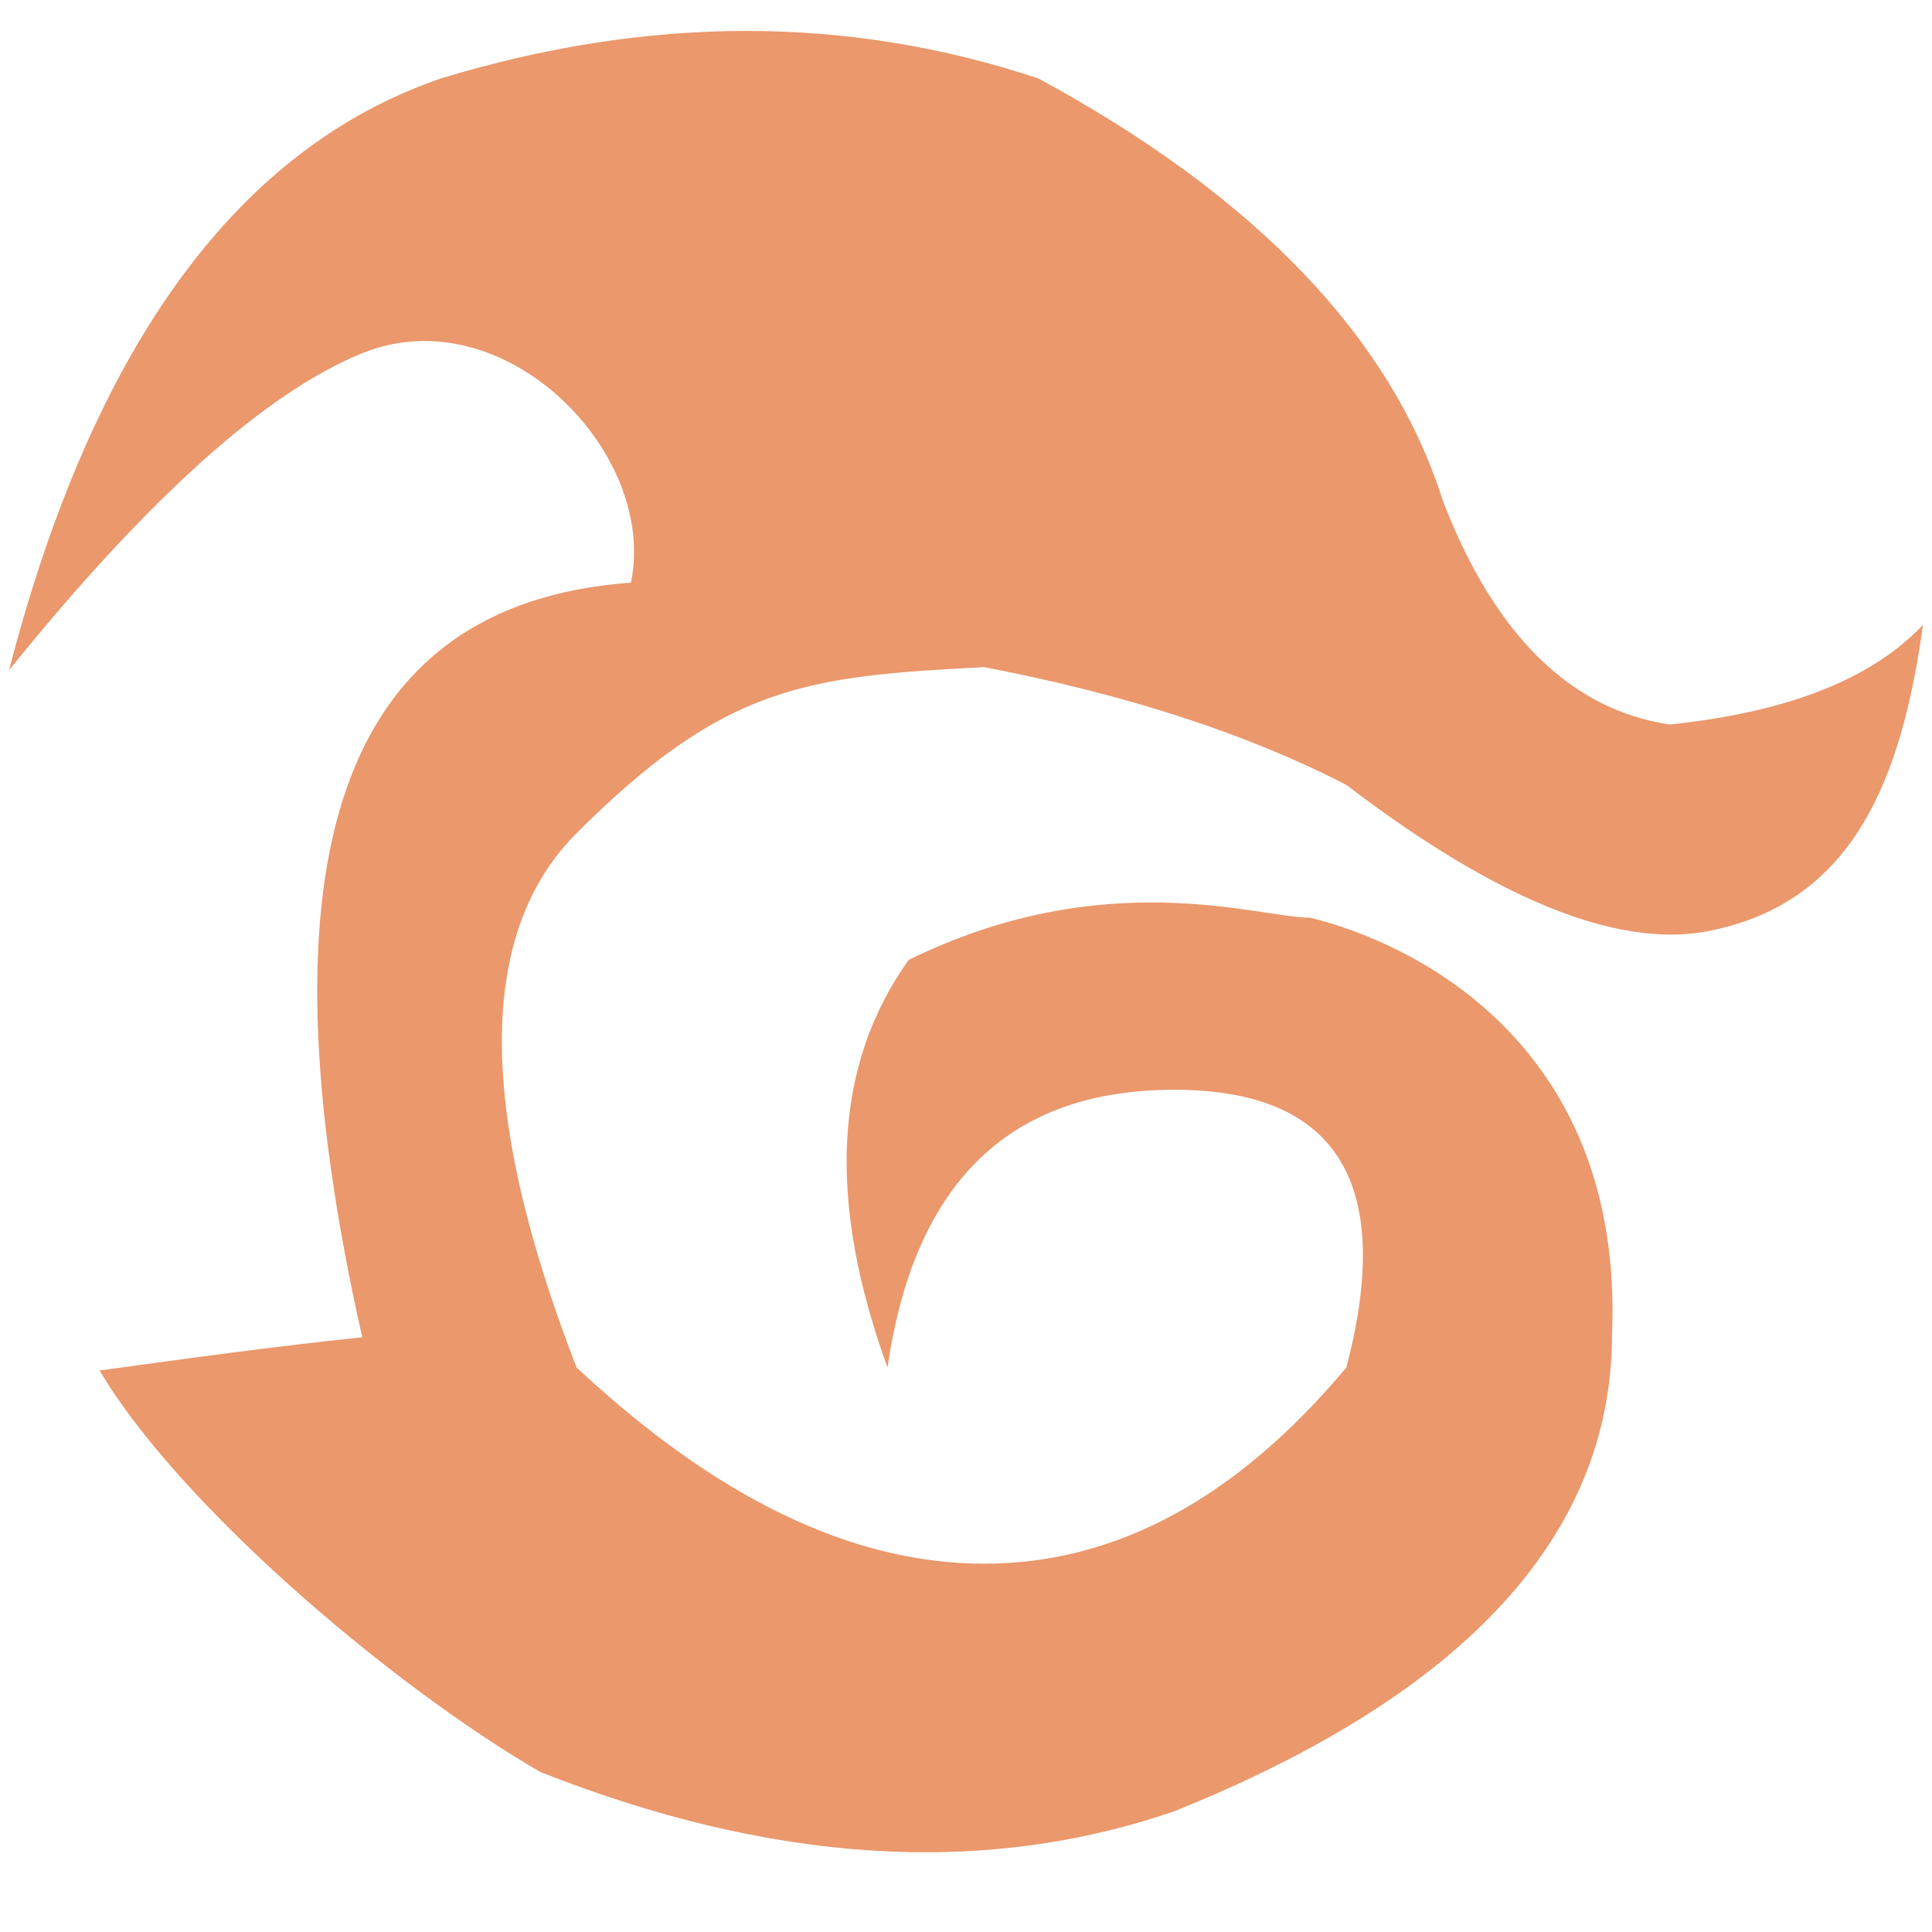 <?xml version="1.0" standalone="no"?><!DOCTYPE svg PUBLIC "-//W3C//DTD SVG 1.1//EN" "http://www.w3.org/Graphics/SVG/1.1/DTD/svg11.dtd"><svg class="icon" width="200px" height="200.00px" viewBox="0 0 1024 1024" version="1.1" xmlns="http://www.w3.org/2000/svg"><path fill="#ea986c" d="M4.8 355.2C78.4 264 140.8 208 192 187.2c75.2-30.4 156.8 52.8 142.4 121.6-153.6 11.2-200 144-142.4 400-46.4 4.8-92.8 11.2-139.2 17.6 41.6 70.4 153.6 166.4 233.6 212.8 121.6 48 233.6 56 336 20.8 155.2-62.4 232-147.2 232-252.8 6.4-155.2-107.2-208-160-220.8-27.2 0-108.8-28.8-212.8 22.4-40 56-43.2 128-11.2 216 14.4-99.2 65.6-147.2 152-147.2s116.8 49.6 91.2 147.2c-57.6 68.8-121.6 104-192 104s-142.4-35.2-216-104c-52.8-136-52.8-230.4 0-283.2 78.4-78.4 121.6-83.2 216-88 75.2 14.4 139.2 35.2 192 62.4 81.6 62.4 147.2 88 195.2 76.8 73.6-16 99.2-80 110.4-161.6-27.2 28.8-72 46.4-134.4 52.8-52.8-8-92.8-48-120-118.4-27.2-86.4-99.2-161.6-214.4-224C449.6 8 344 8 233.6 41.6 126.4 78.4 49.6 182.4 4.8 355.2z"  /></svg>